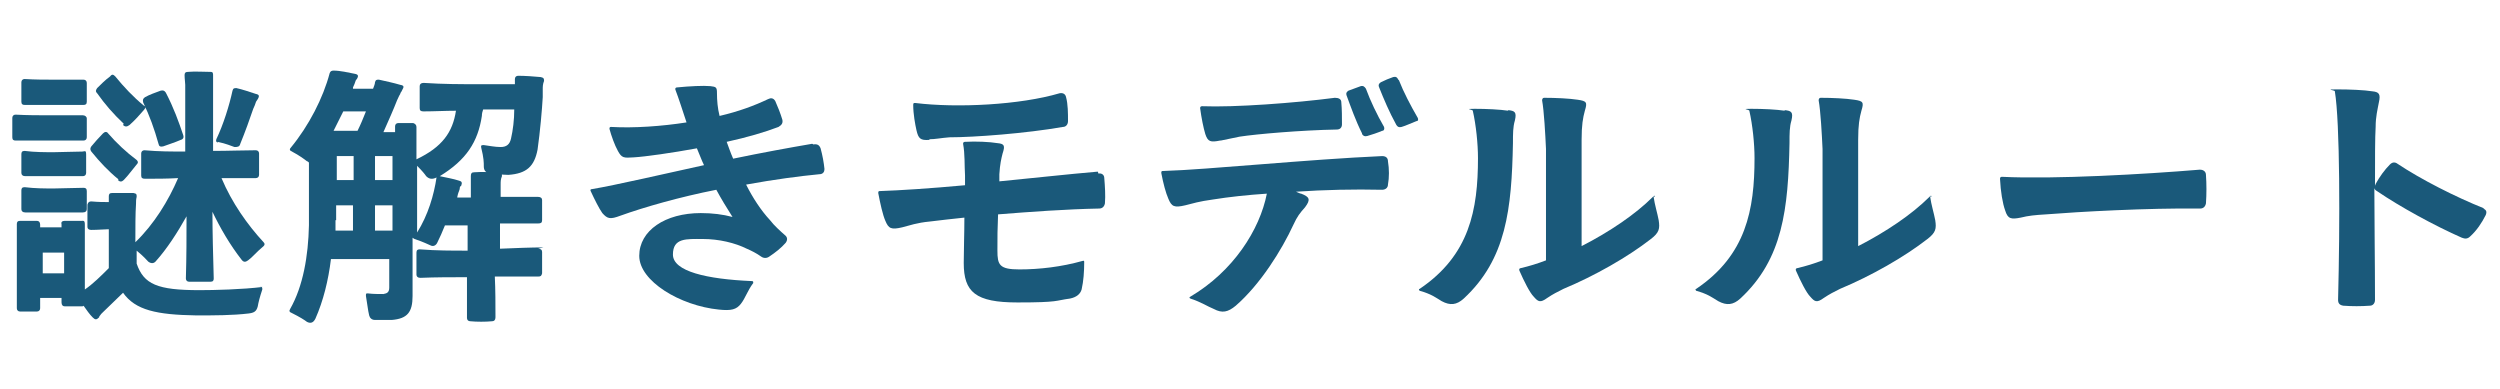 <svg height="60" viewBox="0 0 386 60" width="386" xmlns="http://www.w3.org/2000/svg"><g fill="#1a597a"><path d="m12.8 23.4c-1.4 0-3.2.1-4.5.1s-3 0-4.5-.2c-.4 0-.5.2-.5.5v2.9c0 .3.2.5.6.5h4.4s3.1 0 4.5 0c.3 0 .5-.2.5-.5 0-.8 0-2 0-2.8s-.2-.5-.6-.5z"/><path d="m12.8 29c-1.4 0-3.2.1-4.5.1s-2.9 0-4.5-.2c-.4 0-.5.2-.5.5v2.9c0 .3.2.5.6.5h4.4s3.2 0 4.5 0c.4 0 .6-.2.6-.5 0-.8 0-2 0-2.8 0-.4-.2-.5-.5-.5z"/><path d="m19 19.3c.3.3.6.3 1 0 .8-.7 1.6-1.6 2.2-2.3s.2-.5 0-.7c-1.6-1.3-3.1-2.9-4.4-4.5-.3-.3-.5-.4-.8 0-.7.5-1.5 1.3-2 1.8-.2.3-.3.5 0 .8 1.2 1.7 2.5 3.2 4.1 4.7z"/><path d="m12.9 21.7c.3 0 .5-.2.5-.5 0-.8 0-2.1 0-2.9 0-.3-.3-.5-.6-.5-1.6 0-3.7 0-5.2 0s-3.4 0-5.2-.1c-.3 0-.5.2-.5.5v3c0 .4.2.5.5.5h5.1 5.2z"/><path d="m143.5 21.5c.9 0 1.8-.2 3.1-.3 3.8 0 11.8-.6 17.5-1.6.5 0 .8-.4.8-.9 0-1.2 0-2.6-.3-3.7-.1-.5-.5-.7-1-.6-6.1 1.8-15.8 2.3-22.3 1.5-.2 0-.3 0-.3.3 0 1.4.3 3 .5 3.9.3 1.3.6 1.6 2 1.5z"/><path d="m210.3 20.7c.2.3.4.4.8.3.7-.2 1.6-.5 2.3-.8.3 0 .4-.3.3-.6-1.1-1.9-2.1-4-2.8-5.9-.2-.3-.4-.5-.8-.4-.6.2-1.3.5-1.9.7-.3.2-.4.4-.3.7.7 1.9 1.4 3.9 2.4 5.9z"/><path d="m188.5 21.7c1-.2 1.9-.4 2.9-.6 2.6-.4 9.5-1 15-1.1.5 0 .8-.3.8-.8 0-1.1 0-2.3-.1-3.4 0-.5-.4-.7-1-.7-6.1.8-15.5 1.5-20.5 1.3-.2 0-.3.1-.3.3.2 1.5.5 3 .8 4 .4 1.2.8 1.3 2.3 1z"/><path d="m3.8 16.2h4.5 4.6c.3 0 .5-.1.5-.5v-2.9c0-.3-.2-.5-.5-.5-1.5 0-3.3 0-4.6 0s-2.9 0-4.5-.1c-.3 0-.5.2-.5.5v3c0 .4.2.5.5.5z"/><path d="m18.2 27.8c.3.3.6.3.9 0 .7-.7 1.4-1.7 2-2.4.3-.3.2-.5 0-.7-1.6-1.2-3.1-2.6-4.4-4.1-.2-.3-.5-.3-.8 0-.6.6-1.3 1.4-1.8 2-.2.3-.2.5 0 .8 1.3 1.6 2.6 3 4.2 4.3z"/><path d="m24.5 22.2c0 .4.3.5.7.4.8-.3 1.8-.6 2.7-1 .4-.1.5-.4.4-.7-.7-2.1-1.5-4.3-2.7-6.6-.2-.3-.4-.4-.8-.3-.8.3-1.7.6-2.4 1-.3.2-.4.4-.3.8 1 2.1 1.7 4 2.4 6.5z"/><path d="m33.6 21.9c1.4.3 2 .6 2.6.8.4 0 .8 0 .9-.5.7-1.7 1.5-3.9 2-5.4.2-.4.3-.7.4-1 0-.1.2-.3.3-.5.3-.5.2-.7-.3-.8-.9-.3-2.1-.7-3-.9-.3 0-.5 0-.6.4-.5 2.3-1.4 5.2-2.5 7.5-.1.3 0 .5.3.5z"/><path d="m275.6 17.1c-1.3-.2-3.4-.3-5.2-.3s-.3.1-.3.3c.5 2.2.8 5.1.8 7.3 0 8-1.3 15-9 20.2-.2 0-.1.2 0 .3 1.8.5 2.4 1 3.4 1.6 1.3.7 2.3.6 3.4-.4 6.6-6.1 7.4-13.9 7.6-24 0-1.5 0-2.5.3-3.5.3-1.3 0-1.5-1.1-1.6z"/><path d="m255.5 30.4c0-.2 0-.3-.3 0-2.7 2.7-6.7 5.4-11 7.6 0-6.2 0-12.8 0-16.4 0-2.3.2-3.4.5-4.5.4-1.3.3-1.5-1.1-1.7-1.3-.2-3.4-.3-5.2-.3-.2 0-.3.2-.3.4.3 1.6.5 5.3.6 7.5v17.2c-1.3.5-2.6.9-3.9 1.2-.2 0-.3.2-.2.4.7 1.6 1.6 3.4 2.2 4 .7.8 1 1 2.1.2.9-.6 1.5-.9 2.5-1.4 4.8-2 9.9-4.9 13.5-7.7 1.3-1 1.4-1.6 1.2-2.9-.2-1.1-.6-2.3-.8-3.7z"/><path d="m298.2 30.4c0-.2 0-.3-.3 0-2.7 2.7-6.7 5.4-11 7.6 0-6.2 0-12.8 0-16.4 0-2.3.2-3.4.5-4.5.4-1.3.3-1.5-1.1-1.7-1.3-.2-3.4-.3-5.2-.3-.2 0-.3.2-.3.4.3 1.6.5 5.3.6 7.5v17.2c-1.3.5-2.6.9-3.9 1.2-.2 0-.3.2-.2.4.7 1.6 1.6 3.4 2.2 4 .7.8 1 1 2.1.2.9-.6 1.5-.9 2.5-1.4 4.8-2 9.9-4.9 13.5-7.7 1.3-1 1.4-1.6 1.2-2.9-.2-1.1-.6-2.3-.8-3.7z"/><path d="m339.6 26.2c-8.4.7-22.4 1.5-30.5 1.1-.2 0-.3.1-.3.3.1 2 .4 3.8.8 4.9.4 1.3.9 1.4 2.4 1.1 1.2-.3 2.2-.4 3.9-.5 5-.4 15.7-1 23.8-.9.5 0 .8-.3.9-.8.1-1.4.1-3 0-4.4 0-.5-.4-.8-.9-.8z"/><path d="m383.6 32.2c-4.5-1.8-9.8-4.5-13.4-6.9-.4-.3-.8-.3-1.2.1-.8.8-1.6 1.9-2.2 3 0 .1-.1.2-.1.3 0-4.2 0-7.5.1-9.1 0-1.6.3-2.7.5-3.8.3-1.3 0-1.6-1-1.7-1.2-.2-3.5-.3-5.5-.3s-.3.1-.3.3c.8 4.8.8 20.4.5 32.2 0 .5.2.8.8.9 1.3.1 2.8.1 4.1 0 .5 0 .8-.4.8-.9 0-6.1-.1-12.3-.1-17.3 0 .2.2.4.4.5 3.5 2.4 9 5.4 13.1 7.2.5.2.9.2 1.3-.2 1-.9 1.8-2.1 2.4-3.3.2-.5.1-.8-.4-1z"/><path d="m40.6 44.3c-3.2.4-7.6.5-9.8.5-6.5 0-8.6-.9-9.7-4.1 0-.7 0-1.3 0-2 1.1.9 1.5 1.4 1.8 1.7.4.3.8.3 1.1 0 1.8-2 3.4-4.5 4.8-7 0 3 0 6.2-.1 9.6 0 .3.2.5.5.5h3.3c.4 0 .5-.2.5-.5-.1-3.7-.2-7.2-.2-10.3 1.2 2.5 2.7 5.1 4.5 7.4.3.4.6.4 1 .1.7-.5 1.2-1.2 2.4-2.2.2-.2.2-.4 0-.6-2.5-2.7-4.9-6.1-6.5-9.9h5.3c.3 0 .5-.2.5-.5 0-1 0-2.4 0-3.3 0-.3-.2-.5-.5-.5-1.8 0-4.3.1-6.6.1v-10.3c0-.3 0-.8 0-1.3 0-.4 0-.6-.4-.6-1 0-2.4-.1-3.5 0-.4 0-.5.2-.5.5 0 .6.1 1.1.1 1.5v10.3c-2.1 0-4.1 0-6.3-.2-.3 0-.5.2-.5.5v3.4c0 .4.2.5.6.5 1.7 0 3.4 0 5.1-.1-1.5 3.5-3.7 7.1-6.6 9.9 0-2.3 0-4.5.1-5.9 0-.4 0-.7.1-1.1 0-.4 0-.5-.5-.6-.9 0-2.3 0-3.3 0-.4 0-.5.2-.5.5v.9h-.1c-.7 0-1.5 0-2.6-.1-.3 0-.5.1-.6.5v3.4c0 .4.3.5.6.5 1 0 2.1-.1 2.6-.1h.1v6c-1.2 1.2-2.4 2.4-3.7 3.3v-7.6c0-.7 0-1.7 0-2.4s-.2-.6-.5-.6h-2.6c-.4 0-.6.2-.5.5v.5h-3.3c0-.1 0-.3 0-.4 0-.4-.2-.6-.5-.6h-2.6c-.4 0-.5.2-.5.5v2.6 10.4c0 .3.2.5.5.5h2.6c.3 0 .5-.2.5-.5v-1.6h3.3v.7c0 .4.2.6.5.6h2.6c.1 0 .3 0 .3-.1.5.7.9 1.3 1.4 1.8.4.4.6.4 1 0 0-.2.2-.3.3-.5.1-.1.2-.2.3-.3.8-.8 2-1.9 3.1-3 1.9 2.7 5.2 3.4 11.3 3.5 2.8 0 5.6 0 8.1-.3.8-.1 1.2-.3 1.4-1.1.1-.6.3-1.4.7-2.6 0-.3 0-.5-.4-.4zm-30.7-5.3v3.2h-3.3v-3.2z"/><path d="m232.9 17.1c-1.3-.2-3.4-.3-5.2-.3s-.3.1-.3.3c.5 2.2.8 5.1.8 7.3 0 8-1.3 15-9 20.2-.2 0-.1.2 0 .3 1.8.5 2.4 1 3.4 1.6 1.3.7 2.3.6 3.4-.4 6.6-6.1 7.4-13.9 7.6-24 0-1.5 0-2.5.3-3.5.3-1.3 0-1.5-1.1-1.6z"/><path d="m125.4 22.2c-3.5.6-7.9 1.4-12.2 2.3-.4-.9-.7-1.8-1-2.6 3.2-.7 5.9-1.5 8-2.3.5-.3.7-.6.6-1.1-.3-1-.7-2-1.1-2.9-.3-.5-.7-.5-1.1-.3-2.1 1-4.5 1.9-7.5 2.6-.3-1.2-.4-2.4-.4-3.5 0-.9-.1-1-1-1.1-1.1-.1-3.2 0-5.2.2-.2 0-.3.2-.2.4.5 1.3 1.1 3.2 1.7 5-3.8.6-8.2.9-11.6.7-.2 0-.3 0-.3.3.3 1.1.8 2.5 1.3 3.4.6 1.1.9 1.1 2.4 1 1.8-.1 6-.7 9.8-1.4.4.9.7 1.8 1.1 2.6-5.5 1.2-13.7 3.1-17.3 3.7-.2 0-.3.1-.2.3.6 1.3 1.3 2.7 1.8 3.4.8.9 1.2 1 2.8.4 3.6-1.3 9.2-2.9 14.8-4 .7 1.3 1.6 2.8 2.5 4.2-1.5-.4-3.1-.6-4.9-.6-5.5 0-9.5 2.7-9.5 6.6s6.3 7.7 12.3 8.3c1.9.2 2.7 0 3.4-.9s1-2 1.9-3.2c0-.2 0-.3-.2-.3-7-.3-12.2-1.5-12.2-4.1s2.1-2.4 4.6-2.4 5 .6 6.8 1.5c.7.3 1.5.7 2.2 1.2.4.3.9.3 1.3 0 .9-.6 1.8-1.3 2.5-2.1.3-.4.3-.8 0-1.1-.8-.7-1.8-1.6-2.4-2.4-1.4-1.5-2.7-3.5-3.7-5.5 4.4-.8 8.2-1.3 11.3-1.6.6 0 .8-.4.8-.8-.1-1-.3-2.1-.6-3.2-.2-.5-.5-.7-1.1-.6z"/><path d="m83.9 38.2c-1.8 0-4.4.1-6.7.2 0-1.4 0-2.7 0-3.9h5.9c.4 0 .6-.1.6-.5 0-.9 0-2.2 0-3.1 0-.3-.2-.5-.6-.5-1.6 0-3.9 0-5.8 0 0-.7 0-1.3 0-1.9 0-.5 0-.8.2-1.3 0-.4 0-.5-.5-.6-1.2 0-2.6-.1-3.8 0-.4 0-.5.2-.5.6v1.3 2h-2.1c0-.2.1-.4.1-.5.1-.4.3-.7.3-1 0-.1 0-.2.2-.3.2-.5.1-.7-.3-.8-.9-.3-2.1-.5-3-.7 4.1-2.5 5.9-5.3 6.5-9.3 0-.4.1-.7.2-1h4.8c0 1.6-.2 3.2-.5 4.5-.2.9-.7 1.3-1.6 1.3s-1.8-.2-2.6-.3c-.3 0-.5 0-.4.4.4 1.6.4 2.3.4 2.9s.3 1 .9 1c.8.1 1.8.3 2.9.3 2.8-.2 4-1.3 4.5-3.9.4-2.8.7-6.3.8-8.1 0-.4 0-.8 0-1.2s0-.8.2-1.3c0-.3 0-.5-.5-.6-1-.1-2.5-.2-3.5-.2-.3 0-.5.2-.5.5v.8h-6.1c-2.1 0-5 0-8-.2-.4 0-.6.2-.6.5v3.4c0 .4.2.5.6.5 1.6 0 3.4-.1 5-.1-.5 3.3-2.1 5.6-6.1 7.5v-2.3c0-1.1 0-2 0-2.7 0-.3-.2-.5-.5-.6-.8 0-1.6 0-2.3 0-.3 0-.5.2-.5.5v.9h-1.8c.8-1.8 1.6-3.6 2.1-4.9.2-.4.3-.7.5-1 0-.2.2-.3.3-.6.3-.5.3-.7-.3-.8-1-.3-2.4-.6-3.3-.8-.3 0-.5 0-.6.4 0 .3-.2.7-.3 1h-3.1s0-.1 0-.2c.2-.4.3-.7.4-1 0 0 0-.1.2-.3.3-.5.2-.7-.3-.8-1-.2-2.3-.5-3.3-.5-.3 0-.5.1-.6.4-1 3.8-3.2 8.1-6 11.5-.2.2-.2.4 0 .5 1.5.8 2.1 1.3 2.5 1.6.1 0 .2.1.3.2v9.7c-.1 4.7-.9 9.4-2.9 12.9-.2.3-.1.5.2.6 1.4.7 2 1.1 2.4 1.4.6.3 1 .1 1.3-.5 1.2-2.7 2-5.9 2.4-9.2h9v2.4 2c0 .7-.3.9-.9 1-.8 0-1.6 0-2.4-.1-.3 0-.3 0-.3.4.2 1.1.3 2.2.5 3 .1.4.4.7.9.7h2.6c2.4-.2 3.2-1.2 3.2-3.7 0-1.3 0-2.6 0-3.9v-5.1s.1.1.3.2c1.5.5 2 .8 2.5 1 .4.2.8 0 1-.4.4-.8.8-1.7 1.2-2.7h3.5v3.9c-2.5 0-4.8 0-7.4-.2-.3 0-.5.1-.5.5v3.4c0 .3.2.5.6.5 2.4-.1 4.8-.1 7.2-.1v6.3c0 .3.2.5.5.5 1 .1 2.4.1 3.4 0 .3 0 .5-.2.5-.6 0-2 0-4.2-.1-6.3h6.7c.4 0 .5-.1.6-.5v-3.3c0-.3-.2-.5-.6-.5zm-31.8-14.1h2.5v3.7h-2.6c0-1.3 0-2.5 0-3.7zm5.8 0h2.7v3.7h-2.7zm-1.4-6.9c-.4 1-.8 2-1.3 3h-3.7c.5-1 1-2 1.5-3zm-4.6 16.8c0-.8 0-1.5 0-2.3h2.6v3.9h-2.7c0-.5 0-1 0-1.6zm6 1.6v-3.9h2.7v3.9zm6.5.4s0 0 0 0v-10.4c.8.8 1.2 1.3 1.4 1.6.5.5 1 .5 1.6.2-.4 2.7-1.3 5.8-3 8.5z"/><path d="m215.9 12.3c-.2-.4-.4-.5-.8-.4-.6.2-1.3.5-1.9.8-.3.2-.4.4-.3.7.8 2 1.6 3.9 2.7 5.9.2.3.4.4.8.3.7-.2 1.5-.6 2.3-.9.3 0 .3-.3.2-.5-1.1-1.9-2.2-4-2.9-5.8z"/><path d="m169.5 26.5c-4.7.4-10 1-15.2 1.5 0-.4 0-.8 0-1.1.1-1.6.3-2.4.5-3.2.4-1.2.3-1.5-.8-1.6-1.2-.2-3.3-.3-5-.2-.2 0-.3.1-.3.3.3 1.6.2 3.3.3 4.9v1.5c-5.4.5-10.1.8-13.1.9-.2 0-.3 0-.3.3.3 1.6.7 3.4 1.1 4.3.5 1.2.9 1.4 2.6 1 1.2-.3 2.2-.7 4.3-.9 1.6-.2 3.4-.4 5.3-.6 0 2.5-.1 5.1-.1 7 0 4.5 1.8 6.1 8.3 6.1s5.8-.3 8.1-.6c1-.2 1.6-.7 1.8-1.4.3-1.3.4-2.8.4-4.2 0-.2 0-.3-.3-.2-3.2.9-6.6 1.3-9.7 1.3s-3.4-.7-3.4-2.9 0-3.3.1-5.6c5-.4 10.5-.8 15.6-.9.5 0 .8-.3.9-.8.1-1.2 0-2.7-.1-3.9 0-.5-.4-.8-.9-.7z"/><path d="m213.4 24.1c-11.4.5-27 2.1-33.8 2.3-.2 0-.3 0-.3.3.3 1.6.7 3.1 1.1 4 .5 1.2.9 1.4 2.6 1 1.2-.3 2.1-.6 4.3-.9 2.5-.4 5.3-.7 8.3-.9-1.1 5.6-5.2 12-11.8 15.9-.2.1-.2.2 0 .3 1.8.6 2.6 1.2 3.6 1.6 1.3.7 2.2.5 3.4-.5 3.8-3.3 7.1-8.6 8.9-12.5.6-1.3 1-1.8 1.8-2.7.9-1.2.7-1.6-.6-2.1-.2 0-.5-.2-.8-.3 4.4-.3 9-.4 13.3-.3.5 0 .9-.3.9-.8.2-1.1.2-2.4 0-3.6 0-.5-.3-.8-.9-.8z"/></g></svg>